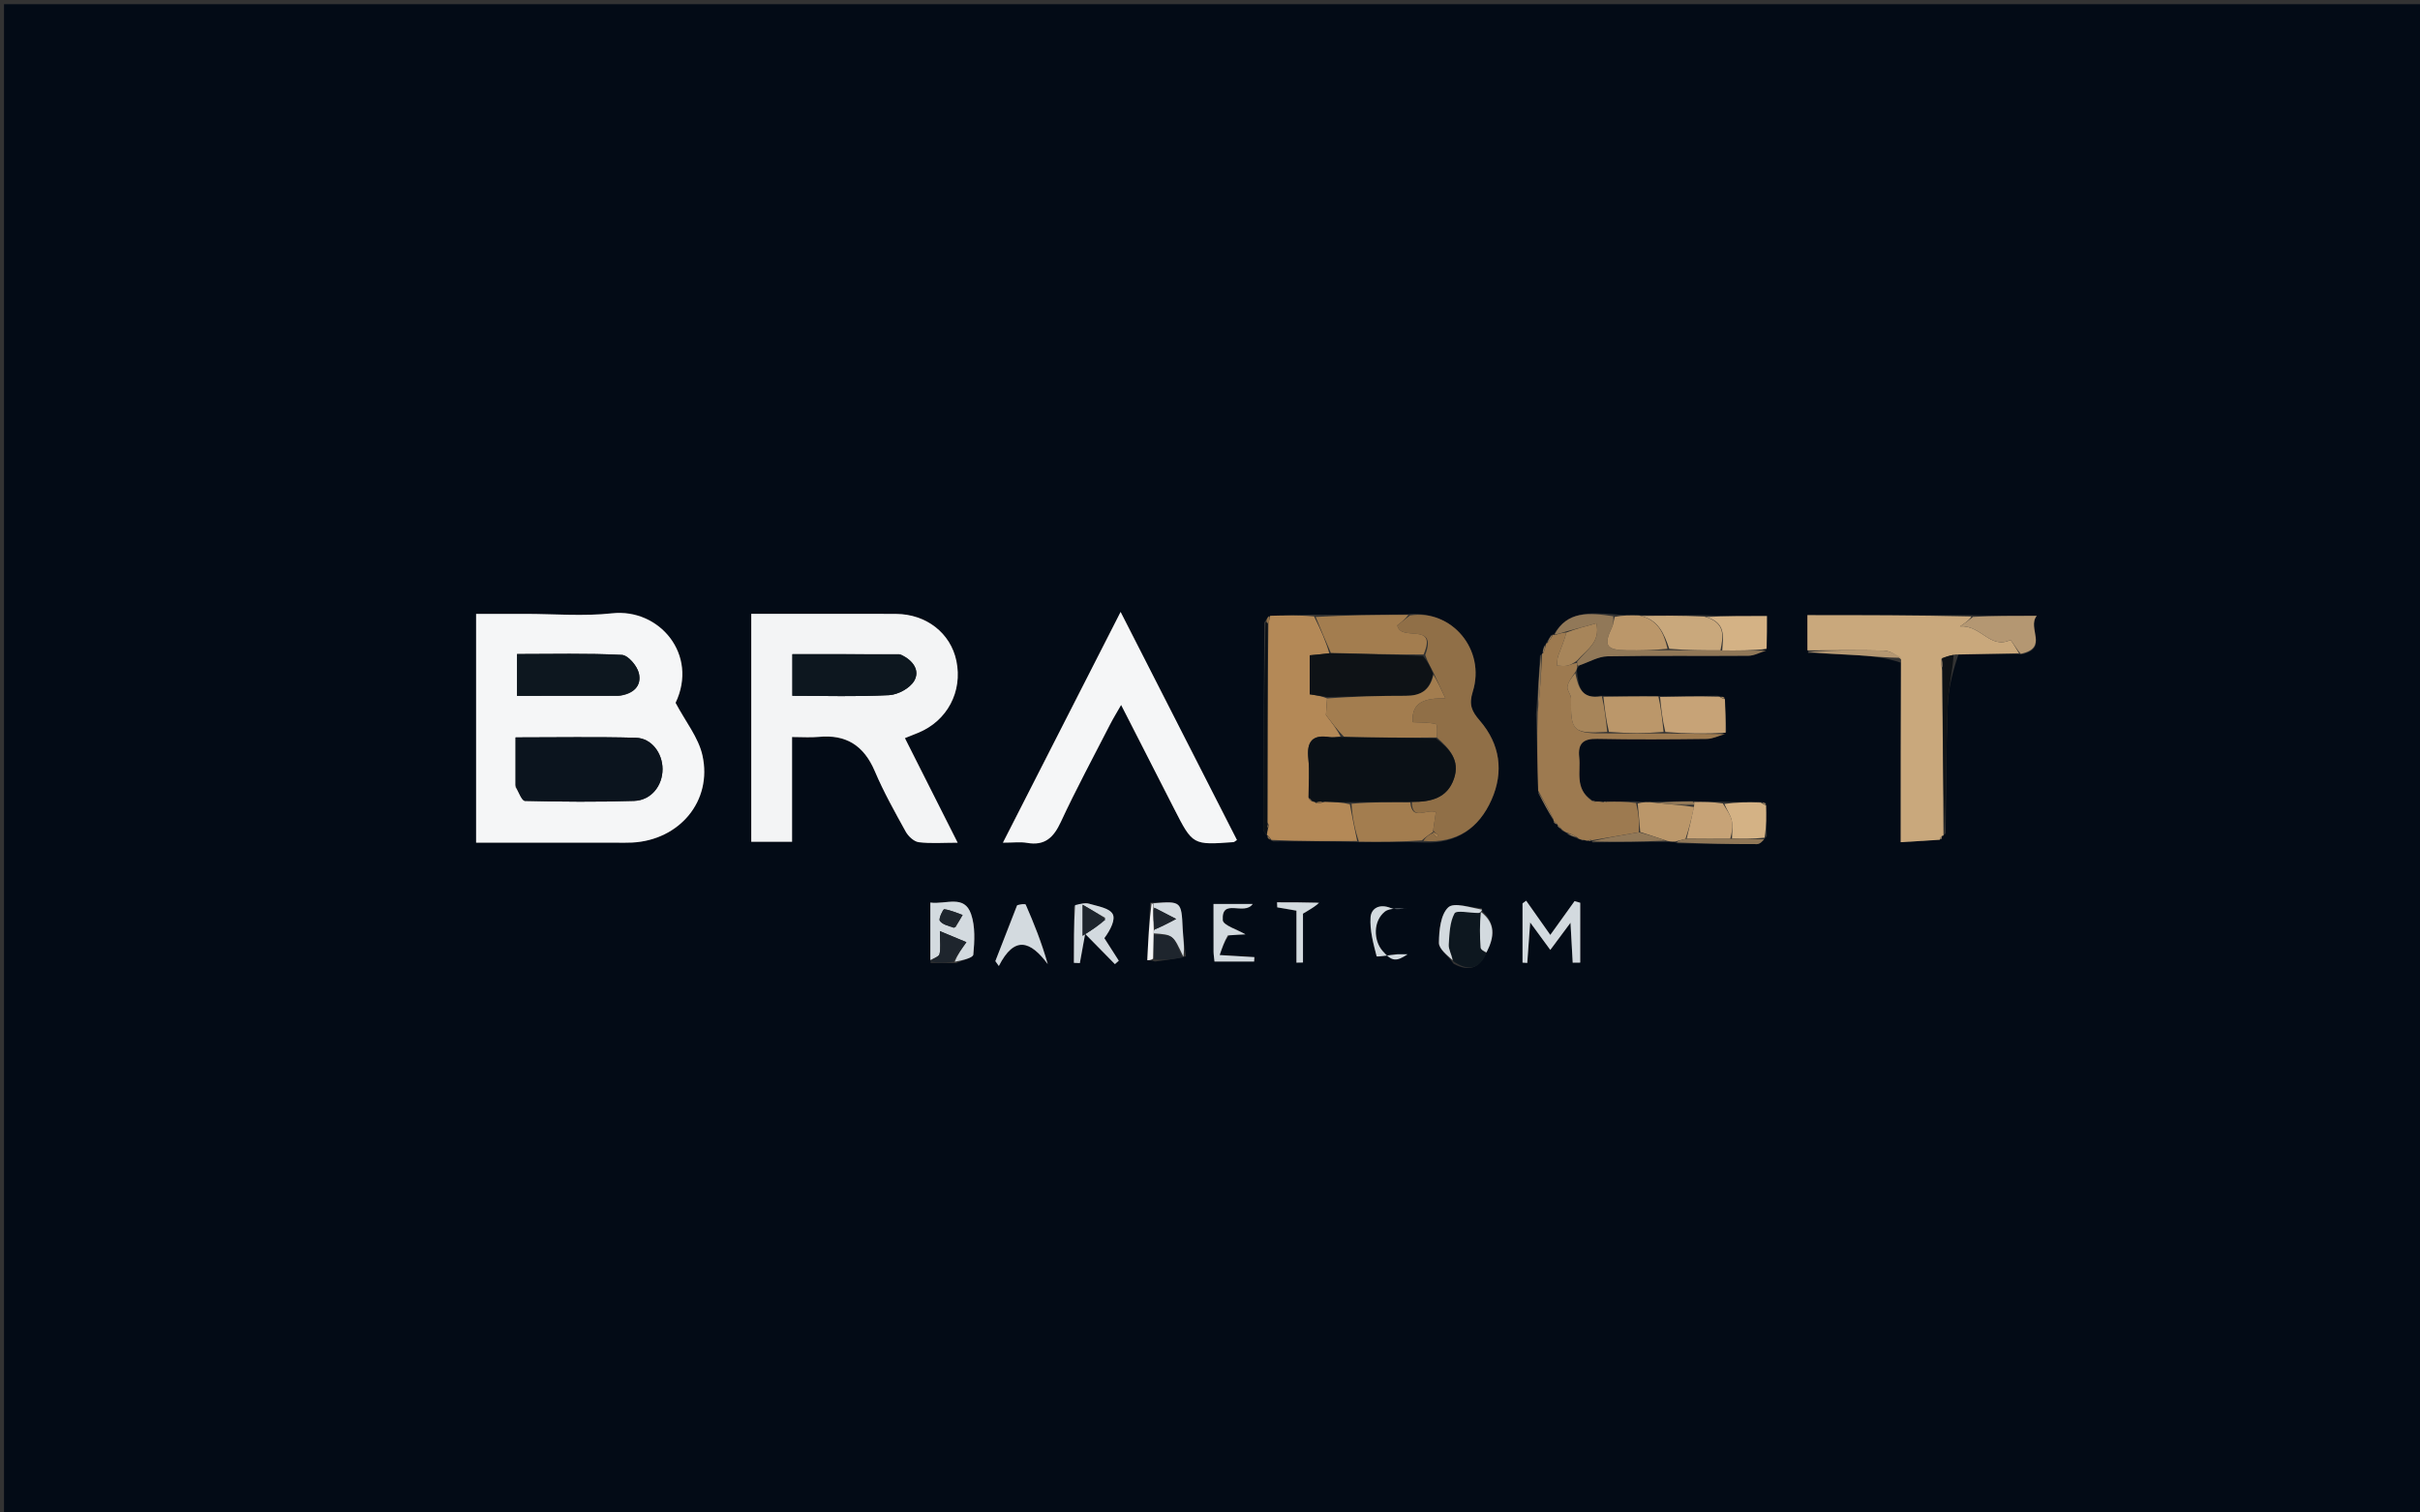 <svg version="1.1" id="Layer_1" xmlns="http://www.w3.org/2000/svg" xmlns:xlink="http://www.w3.org/1999/xlink" x="0px" y="0px"
	 width="100%" viewBox="0 0 640 400" enable-background="new 0 0 640 400" xml:space="preserve">
<rect x="0" y="0" width="640" height="400" fill="#333333" stroke="none"/>
<path fill="#030B16" opacity="1" stroke="none" 
	d="
M503,401 
	C335.373,401 168.247,401 1.06,401 
	C1.06,267.739 1.06,134.478 1.06,1.108 
	C214.21,1.108 427.42,1.108 640.815,1.108 
	C640.815,134.333 640.815,267.667 640.815,401 
	C595.144,401 549.322,401 503,401 
M411.917,218.092 
	C411.917,218.092 411.818,218.096 411.981,218.65 
	C412.292,218.865 412.603,219.081 413.141,219.714 
	C413.57,219.877 413.999,220.039 414.758,220.757 
	C415.503,221.051 416.248,221.345 417.503,221.945 
	C417.701,221.959 417.899,221.973 418.299,222.279 
	C418.636,222.231 418.973,222.184 419.615,222.354 
	C419.615,222.354 419.987,222.319 420.386,222.455 
	C420.386,222.455 420.796,222.36 420.871,222.293 
	C420.871,222.293 420.773,222.269 421.168,222.788 
	C427.726,222.692 434.284,222.596 441.592,222.659 
	C442.099,222.618 442.605,222.577 443.735,223.03 
	C450.702,223.12 457.668,223.252 464.635,223.242 
	C465.411,223.241 466.187,222.433 467.246,221.132 
	C467.185,218.403 467.124,215.674 466.994,212.366 
	C466.655,212.275 466.317,212.184 465.076,212.009 
	C462.057,212.099 459.038,212.189 455.165,212.021 
	C452.791,212.05 450.417,212.079 447.16,211.836 
	C444.108,211.928 441.055,212.02 437.178,212.003 
	C435.797,212.057 434.415,212.11 432.171,211.913 
	C429.781,211.96 427.392,212.007 424.5,211.936 
	C424.333,211.979 424.166,212.023 423.342,211.918 
	C422.896,211.945 422.45,211.972 421.553,211.813 
	C421.553,211.813 421.067,211.812 420.588,211.262 
	C416.435,208.458 418.066,204.128 417.647,200.312 
	C417.244,196.633 418.677,195.323 422.409,195.401 
	C432.05,195.603 441.698,195.537 451.341,195.42 
	C452.964,195.4 454.577,194.592 456.532,193.426 
	C456.415,190.577 456.298,187.728 456.022,184.35 
	C455.687,184.28 455.352,184.21 454.092,183.99 
	C449.07,184.103 444.048,184.215 438.124,184.06 
	C433.431,184.132 428.739,184.205 423.212,184.008 
	C418.226,185.03 417.413,181.712 417.026,177.396 
	C417.054,176.988 417.081,176.58 417.842,175.901 
	C420.26,175.089 422.666,173.621 425.098,173.576 
	C437.514,173.346 449.937,173.534 462.357,173.43 
	C463.934,173.417 465.503,172.546 467.291,171.148 
	C467.291,168.423 467.291,165.698 467.291,162.91 
	C461.412,162.91 456.187,162.91 450.056,162.674 
	C444.688,162.75 439.32,162.827 433.117,162.667 
	C431.096,162.696 429.075,162.724 426.336,162.404 
	C420.402,162.037 414.415,161.516 410.817,168.002 
	C410.817,168.002 410.771,167.753 410.207,167.98 
	C409.803,168.654 409.398,169.328 408.805,170.2 
	C408.805,170.2 408.836,170.47 408.316,170.938 
	C408.133,171.598 407.95,172.257 407.856,172.94 
	C407.856,172.94 407.834,172.851 407.268,173.377 
	C406.982,178.25 406.697,183.122 406.235,188.915 
	C406.418,195.628 406.6,202.342 406.818,209.833 
	C408.159,212.286 409.5,214.74 410.899,217.131 
	C410.899,217.131 410.821,217.094 410.962,217.637 
	C411.273,217.82 411.584,218.004 411.917,218.092 
M392.007,241 
	C392.007,241 392.066,240.978 391.861,240.188 
	C388.802,240.013 384.503,238.539 382.99,239.983 
	C380.969,241.912 380.577,246.101 380.544,249.33 
	C380.527,250.99 382.808,252.673 384.462,254.911 
	C388.249,256.906 391.234,256.384 393.217,251.579 
	C395.254,247.761 395.56,244.137 392.007,241 
M305.418,254.296 
	C307.96,253.97 310.502,253.644 313.634,252.926 
	C313.339,250.487 312.889,248.055 312.779,245.608 
	C312.454,238.358 312.399,238.263 304.16,238.727 
	C303.911,243.798 303.662,248.87 303.413,253.942 
	C303.91,253.946 304.406,253.95 305.418,254.296 
M513.769,220.957 
	C513.769,220.957 513.979,220.994 514.548,220.386 
	C514.698,209.15 514.678,197.908 515.084,186.682 
	C515.246,182.213 516.35,177.778 517.934,173.111 
	C523.279,172.999 528.625,172.887 534.815,173.033 
	C541.92,171.365 536.007,166.13 538.644,162.863 
	C532.387,162.863 527.192,162.863 521.074,162.687 
	C506.748,162.687 492.423,162.687 477.992,162.687 
	C477.992,166.154 477.992,169.077 478.197,172.728 
	C482.575,172.908 486.958,173.008 491.33,173.293 
	C495.176,173.543 499.008,174 502.665,175.242 
	C502.665,190.847 502.665,206.451 502.665,222.732 
	C506.519,222.496 509.764,222.297 513.507,221.941 
	C513.524,221.617 513.54,221.292 513.769,220.957 
M335.16,221.502 
	C335.4,221.749 335.64,221.996 336.687,222.531 
	C344.101,222.493 351.514,222.455 359.828,222.739 
	C365.208,222.679 370.589,222.619 376.786,222.822 
	C385.279,223.129 391.142,218.972 394.448,211.521 
	C397.747,204.084 396.715,196.789 391.351,190.581 
	C389.227,188.122 388.4,186.412 389.493,182.905 
	C392.964,171.768 383.893,161.092 372.018,162.474 
	C363.982,162.587 355.946,162.7 347.074,162.544 
	C343.354,162.647 339.635,162.749 335.387,163.027 
	C335.205,163.349 335.023,163.672 334.354,164.663 
	C334.259,182.865 334.157,201.067 334.107,219.269 
	C334.105,219.849 334.642,220.431 335.083,220.939 
	C335.083,220.939 335.252,220.96 335.16,221.502 
M246.118,254.672 
	C248.125,254.669 250.132,254.666 252.884,254.733 
	C254.467,253.982 257.322,253.352 257.407,252.459 
	C257.742,248.927 257.942,245.065 256.831,241.786 
	C255.036,236.483 250.222,239.241 246.04,238.695 
	C246.04,244.023 246.04,248.969 246.118,254.672 
M125.912,201.5 
	C125.912,208.571 125.912,215.643 125.912,222.864 
	C138.883,222.864 151.025,222.865 163.167,222.863 
	C164.499,222.863 165.833,222.896 167.162,222.829 
	C179.672,222.201 188.454,211.84 185.772,199.774 
	C184.72,195.044 181.29,190.842 178.666,185.875 
	C184.755,173.125 174.39,160.816 161.842,162.2 
	C154.276,163.035 146.542,162.349 138.884,162.347 
	C134.633,162.346 130.382,162.347 125.912,162.347 
	C125.912,175.544 125.912,188.022 125.912,201.5 
M221.5,162.34 
	C213.897,162.34 206.293,162.34 198.679,162.34 
	C198.679,182.85 198.679,202.719 198.679,222.62 
	C202.34,222.62 205.607,222.62 209.475,222.62 
	C209.475,213.331 209.475,204.28 209.475,194.917 
	C212.218,194.917 214.376,195.094 216.496,194.885 
	C223.777,194.169 228.477,197.197 231.353,203.957 
	C233.69,209.452 236.629,214.704 239.525,219.94 
	C240.206,221.171 241.704,222.572 242.973,222.733 
	C246.138,223.133 249.388,222.865 253.264,222.865 
	C248.379,213.18 243.914,204.327 239.315,195.209 
	C240.708,194.651 241.756,194.238 242.798,193.813 
	C250.498,190.673 254.628,182.906 252.927,174.769 
	C251.393,167.428 244.993,162.423 236.987,162.357 
	C232.158,162.316 227.329,162.344 221.5,162.34 
M302.129,197.513 
	C304.93,202.981 307.734,208.447 310.53,213.917 
	C315.429,223.504 315.427,223.505 326.257,222.709 
	C326.385,222.699 326.502,222.558 327.125,222.152 
	C317.017,202.334 306.879,182.459 296.358,161.832 
	C285.872,182.394 275.744,202.253 265.236,222.859 
	C268.04,222.859 269.864,222.605 271.591,222.908 
	C276.315,223.734 278.628,221.514 280.546,217.388 
	C284.601,208.662 289.175,200.177 293.564,191.607 
	C294.398,189.98 295.364,188.421 296.494,186.435 
	C298.496,190.331 300.165,193.579 302.129,197.513 
M417.911,243.824 
	C417.911,242.134 417.911,240.444 417.911,238.754 
	C417.412,238.609 416.914,238.464 416.415,238.319 
	C414.319,241.239 412.223,244.159 409.999,247.257 
	C407.705,244.005 405.659,241.105 403.614,238.206 
	C403.294,238.443 402.973,238.681 402.653,238.919 
	C402.653,244.139 402.653,249.359 402.653,254.58 
	C403.071,254.605 403.489,254.63 403.907,254.656 
	C404.14,251.408 404.373,248.161 404.675,243.954 
	C406.765,246.805 408.255,248.838 409.999,251.218 
	C411.823,248.764 413.312,246.762 415.337,244.037 
	C415.571,248.269 415.746,251.432 415.921,254.594 
	C416.584,254.588 417.247,254.581 417.91,254.574 
	C417.91,251.288 417.91,248.003 417.911,243.824 
M268.841,239.697 
	C266.971,244.526 265.102,249.356 263.233,254.185 
	C263.54,254.617 263.848,255.049 264.156,255.48 
	C268.289,247.367 272.498,248.803 277.089,254.967 
	C275.434,249.153 273.427,244.177 271.277,239.263 
	C271.143,238.956 269.89,239.137 268.841,239.697 
M284.003,239.743 
	C284.003,244.707 284.003,249.671 284.003,254.635 
	C284.529,254.658 285.055,254.681 285.581,254.705 
	C285.962,252.6 286.342,250.495 286.979,246.969 
	C290.111,250.157 292.48,252.568 294.85,254.979 
	C295.193,254.678 295.536,254.376 295.879,254.075 
	C294.606,252.087 293.333,250.1 292.06,248.113 
	C293.678,245.939 295.098,243.134 294.237,241.681 
	C293.308,240.115 290.285,239.677 288.094,239.02 
	C287.032,238.701 285.783,239.006 284.003,239.743 
M325.144,247.292 
	C326.752,247.221 328.359,247.15 329.382,247.104 
	C327.287,245.86 323.463,244.718 323.379,243.345 
	C323.009,237.359 329.051,242.271 331.298,239.065 
	C327.736,239.065 324.474,239.065 320.928,239.065 
	C320.928,243.336 320.916,247.472 320.939,251.608 
	C320.943,252.41 321.083,253.211 321.188,254.293 
	C324.783,254.293 328.226,254.293 331.669,254.293 
	C331.692,253.904 331.715,253.516 331.737,253.127 
	C328.94,252.96 326.142,252.793 322.555,252.579 
	C323.219,250.631 323.756,249.056 325.144,247.292 
M369.998,252.374 
	C371.134,252.374 372.27,252.374 372.268,252.374 
	C369.27,254.363 368.095,254.339 365.612,251.462 
	C363.197,248.665 363.133,243.576 366.229,241.102 
	C367.689,239.936 370.486,240.444 372.408,240.224 
	C371.129,240.224 369.225,240.71 367.75,240.121 
	C364.768,238.932 362.616,240.25 362.458,242.64 
	C362.233,246.034 363.203,249.543 364.065,252.899 
	C364.128,253.146 367.449,252.555 369.998,252.374 
M348.472,238.632 
	C344.894,238.632 341.315,238.632 337.736,238.632 
	C337.753,239.076 337.77,239.52 337.786,239.964 
	C339.19,240.205 340.594,240.446 342.862,240.836 
	C342.862,245.47 342.862,250.025 342.862,254.581 
	C343.438,254.571 344.014,254.561 344.59,254.551 
	C344.59,249.942 344.59,245.334 344.59,241.627 
	C346.799,240.315 348.012,239.595 348.472,238.632 
z"/>
<path fill="#F5F6F7" opacity="1" stroke="none" 
	d="
M125.912,201 
	C125.912,188.022 125.912,175.544 125.912,162.347 
	C130.382,162.347 134.633,162.346 138.884,162.347 
	C146.542,162.349 154.276,163.035 161.842,162.2 
	C174.39,160.816 184.755,173.125 178.666,185.875 
	C181.29,190.842 184.72,195.044 185.772,199.774 
	C188.454,211.84 179.672,222.201 167.162,222.829 
	C165.833,222.896 164.499,222.863 163.167,222.863 
	C151.025,222.865 138.883,222.864 125.912,222.864 
	C125.912,215.643 125.912,208.571 125.912,201 
M136.35,208.152 
	C137.179,209.426 137.981,211.787 138.84,211.808 
	C148.459,212.047 158.093,212.132 167.708,211.809 
	C172.213,211.658 175.222,207.794 175.218,203.402 
	C175.214,199.184 172.32,195.229 168.188,195.115 
	C157.782,194.826 147.363,195.019 136.351,195.019 
	C136.351,199.345 136.351,203.283 136.35,208.152 
M163.924,184.002 
	C167.428,183.528 169.767,181.479 168.956,178.035 
	C168.501,176.102 166.101,173.281 164.459,173.198 
	C155.255,172.729 146.015,172.972 136.737,172.972 
	C136.737,176.982 136.737,180.36 136.737,184.024 
	C145.763,184.024 154.392,184.024 163.924,184.002 
z"/>
<path fill="#F3F4F5" opacity="1" stroke="none" 
	d="
M222,162.34 
	C227.329,162.344 232.158,162.316 236.987,162.357 
	C244.993,162.423 251.393,167.428 252.927,174.769 
	C254.628,182.906 250.498,190.673 242.798,193.813 
	C241.756,194.238 240.708,194.651 239.315,195.209 
	C243.914,204.327 248.379,213.18 253.264,222.865 
	C249.388,222.865 246.138,223.133 242.973,222.733 
	C241.704,222.572 240.206,221.171 239.525,219.94 
	C236.629,214.704 233.69,209.452 231.353,203.957 
	C228.477,197.197 223.777,194.169 216.496,194.885 
	C214.376,195.094 212.218,194.917 209.475,194.917 
	C209.475,204.28 209.475,213.331 209.475,222.62 
	C205.607,222.62 202.34,222.62 198.679,222.62 
	C198.679,202.719 198.679,182.85 198.679,162.34 
	C206.293,162.34 213.897,162.34 222,162.34 
M237.825,172.999 
	C228.419,172.999 219.012,172.999 209.551,172.999 
	C209.551,176.934 209.551,180.189 209.551,184.018 
	C218.26,184.018 226.715,184.287 235.133,183.844 
	C237.469,183.722 240.603,182.029 241.751,180.094 
	C243.329,177.437 241.662,174.669 237.825,172.999 
z"/>
<path fill="#F5F6F7" opacity="1" stroke="none" 
	d="
M301.982,197.17 
	C300.165,193.579 298.496,190.331 296.494,186.435 
	C295.364,188.421 294.398,189.98 293.564,191.607 
	C289.175,200.177 284.601,208.662 280.546,217.388 
	C278.628,221.514 276.315,223.734 271.591,222.908 
	C269.864,222.605 268.04,222.859 265.236,222.859 
	C275.744,202.253 285.872,182.394 296.358,161.832 
	C306.879,182.459 317.017,202.334 327.125,222.152 
	C326.502,222.558 326.385,222.699 326.257,222.709 
	C315.427,223.505 315.429,223.504 310.53,213.917 
	C307.734,208.447 304.93,202.981 301.982,197.17 
z"/>
<path fill="#C9A87C" opacity="1" stroke="none" 
	d="
M513.009,222.098 
	C509.764,222.297 506.519,222.496 502.665,222.732 
	C502.665,206.451 502.665,190.847 502.751,174.374 
	C501.27,172.999 499.711,172.092 498.133,172.055 
	C491.422,171.896 484.706,171.996 477.992,172.001 
	C477.992,169.077 477.992,166.154 477.992,162.687 
	C492.423,162.687 506.748,162.687 521.343,163.044 
	C520.892,163.903 520.171,164.404 518.37,165.658 
	C524.017,165.317 526.273,171.775 531.662,169.269 
	C531.848,169.182 533.175,171.551 533.97,172.775 
	C528.625,172.887 523.279,172.999 517.117,173.1 
	C515.401,173.413 514.504,173.737 513.427,174.258 
	C513.346,175.279 513.443,176.103 513.618,177.393 
	C513.79,192.238 513.884,206.616 513.979,220.994 
	C513.979,220.994 513.769,220.957 513.51,221.116 
	C513.081,221.523 513.001,221.798 513.009,222.098 
M502.486,169.569 
	C502.486,169.569 502.438,169.481 502.486,169.569 
z"/>
<path fill="#B48957" opacity="1" stroke="none" 
	d="
M358.928,222.417 
	C351.514,222.455 344.101,222.493 336.263,222.137 
	C335.735,221.414 335.539,221.153 335.252,220.96 
	C335.252,220.96 335.083,220.939 335.09,220.648 
	C335.153,219.912 335.209,219.465 335.389,218.912 
	C335.671,218.466 335.587,218.191 335.214,217.515 
	C335.194,199.7 335.223,182.35 335.443,164.779 
	C335.728,163.989 335.822,163.42 335.916,162.851 
	C339.635,162.749 343.354,162.647 347.52,163.016 
	C349.301,166.548 350.637,169.609 351.548,172.771 
	C349.552,173.015 347.981,173.159 346.37,173.306 
	C346.37,177.023 346.37,180.246 346.37,183.615 
	C348.082,183.882 349.52,184.106 350.965,184.707 
	C350.838,186.823 350.704,188.564 350.662,189.116 
	C352.469,191.462 353.715,193.08 354.519,194.794 
	C353.261,194.917 352.424,195.076 351.633,194.947 
	C347.059,194.201 345.531,196.13 346.007,200.62 
	C346.366,204.01 346.061,207.471 346.095,211.155 
	C346.399,211.615 346.66,211.82 347.185,212.022 
	C347.621,212.054 347.793,212.091 348.011,212.409 
	C348.717,212.505 349.376,212.32 350.467,212.077 
	C352.924,212.109 354.949,212.199 356.977,212.696 
	C357.628,216.207 358.278,219.312 358.928,222.417 
z"/>
<path fill="#906F47" opacity="1" stroke="none" 
	d="
M372.902,162.754 
	C383.893,161.092 392.964,171.768 389.493,182.905 
	C388.4,186.412 389.227,188.122 391.351,190.581 
	C396.715,196.789 397.747,204.084 394.448,211.521 
	C391.142,218.972 385.279,223.129 376.445,222.396 
	C377.062,221.321 378.02,220.672 379.021,220.294 
	C379.366,220.871 379.668,221.176 379.969,221.481 
	C380.142,221.281 380.314,221.081 380.487,220.882 
	C379.999,220.581 379.511,220.279 379.032,219.599 
	C379.275,217.705 379.51,216.189 379.729,214.772 
	C377.194,213.806 373.427,217.308 373.381,212.075 
	C378.55,212.111 382.742,211.011 384.498,205.997 
	C386.225,201.064 383.284,197.961 379.986,195.027 
	C380.101,193.637 380.145,191.574 379.738,191.481 
	C377.758,191.029 375.658,191.104 373.604,190.993 
	C373.199,185.538 377.003,184.612 382.255,184.68 
	C381.029,182.064 380.092,180.067 379.044,177.762 
	C378.211,176.173 377.491,174.892 376.922,173.222 
	C380.268,164.275 370.345,169.948 369.536,165.371 
	C370.483,164.635 371.693,163.694 372.902,162.754 
z"/>
<path fill="#9D7A50" opacity="1" stroke="none" 
	d="
M422.003,211.998 
	C422.45,211.972 422.896,211.945 423.768,212.138 
	C424.463,212.257 424.733,212.155 425.003,212.054 
	C427.392,212.007 429.781,211.96 432.676,212.369 
	C433.382,215.232 433.583,217.64 433.404,220.107 
	C428.94,220.867 424.856,221.568 420.773,222.269 
	C420.773,222.269 420.871,222.293 420.814,222.118 
	C420.501,222.068 420.244,222.194 419.987,222.319 
	C419.987,222.319 419.615,222.354 419.159,222.196 
	C418.501,222.021 418.299,222.004 418.097,221.987 
	C417.899,221.973 417.701,221.959 417.145,221.48 
	C416,220.744 415.214,220.473 414.428,220.202 
	C413.999,220.039 413.57,219.877 412.939,219.23 
	C412.43,218.53 412.124,218.313 411.818,218.096 
	C411.818,218.096 411.917,218.092 411.816,217.882 
	C411.417,217.479 411.119,217.287 410.821,217.094 
	C410.821,217.094 410.899,217.131 410.885,216.792 
	C409.507,213.988 408.145,211.521 406.782,209.055 
	C406.6,202.342 406.418,195.628 406.668,188.305 
	C407.346,182.747 407.59,177.799 407.834,172.851 
	C407.834,172.851 407.856,172.94 408.12,172.738 
	C408.535,171.847 408.686,171.159 408.836,170.47 
	C408.836,170.47 408.805,170.2 409.229,170.042 
	C410.026,169.174 410.399,168.464 410.771,167.753 
	C410.771,167.753 410.817,168.002 411.137,167.949 
	C412.307,167.616 413.158,167.337 414.257,167.27 
	C413.689,169.464 412.809,171.421 412.088,173.434 
	C411.801,174.236 411.866,175.163 411.771,176.033 
	C412.631,176.058 413.52,176.231 414.343,176.069 
	C415.262,175.888 416.122,175.402 417.028,175.33 
	C417.068,175.798 417.088,175.985 417.109,176.172 
	C417.081,176.58 417.054,176.988 416.625,177.711 
	C415.625,179.218 414.706,180.366 414.529,181.619 
	C414.39,182.596 415.511,183.71 415.491,184.753 
	C415.328,193.407 415.985,194.081 425.519,193.955 
	C430.659,193.959 435.336,193.959 440.479,193.973 
	C446.029,194.042 451.112,194.095 456.195,194.149 
	C454.577,194.592 452.964,195.4 451.341,195.42 
	C441.698,195.537 432.05,195.603 422.409,195.401 
	C418.677,195.323 417.244,196.633 417.647,200.312 
	C418.066,204.128 416.435,208.458 420.88,211.716 
	C421.449,212.113 421.726,212.056 422.003,211.998 
z"/>
<path fill="#A37D4F" opacity="1" stroke="none" 
	d="
M372.46,162.614 
	C371.693,163.694 370.483,164.635 369.536,165.371 
	C370.345,169.948 380.268,164.275 376.486,173.09 
	C367.922,173.121 359.948,172.896 351.973,172.67 
	C350.637,169.609 349.301,166.548 347.938,163.15 
	C355.946,162.7 363.982,162.587 372.46,162.614 
z"/>
<path fill="#A37D4F" opacity="1" stroke="none" 
	d="
M378.978,220.023 
	C378.02,220.672 377.062,221.321 376.036,222.264 
	C370.589,222.619 365.208,222.679 359.378,222.578 
	C358.278,219.312 357.628,216.207 357.431,212.567 
	C362.913,212.081 367.944,212.13 372.974,212.18 
	C373.427,217.308 377.194,213.806 379.729,214.772 
	C379.51,216.189 379.275,217.705 379.02,219.61 
	C379,220 378.978,220.023 378.978,220.023 
z"/>
<path fill="#917858" opacity="1" stroke="none" 
	d="
M417.476,176.037 
	C417.088,175.985 417.068,175.798 417.093,174.984 
	C419.601,171.788 423.329,169.9 422.176,164.848 
	C419.28,165.631 416.644,166.344 414.008,167.057 
	C413.158,167.337 412.307,167.616 411.103,167.826 
	C414.415,161.516 420.402,162.037 426.65,162.976 
	C426.754,164.332 426.66,165.17 426.318,165.891 
	C424.035,170.703 424.755,171.898 430.187,171.978 
	C433.797,172.031 437.409,171.966 441.483,171.967 
	C446.299,171.984 450.651,171.986 455.464,172.014 
	C459.642,172.051 463.359,172.061 467.076,172.072 
	C465.503,172.546 463.934,173.417 462.357,173.43 
	C449.937,173.534 437.514,173.346 425.098,173.576 
	C422.666,173.621 420.26,175.089 417.476,176.037 
z"/>
<path fill="#C7A377" opacity="1" stroke="none" 
	d="
M456.364,193.787 
	C451.112,194.095 446.029,194.042 440.418,193.58 
	C439.602,190.224 439.314,187.276 439.026,184.328 
	C444.048,184.215 449.07,184.103 454.691,184.266 
	C455.541,184.776 455.838,184.889 456.181,184.88 
	C456.298,187.728 456.415,190.577 456.364,193.787 
z"/>
<path fill="#D3DADF" opacity="1" stroke="none" 
	d="
M417.911,244.271 
	C417.91,248.003 417.91,251.288 417.91,254.574 
	C417.247,254.581 416.584,254.588 415.921,254.594 
	C415.746,251.432 415.571,248.269 415.337,244.037 
	C413.312,246.762 411.823,248.764 409.999,251.218 
	C408.255,248.838 406.765,246.805 404.675,243.954 
	C404.373,248.161 404.14,251.408 403.907,254.656 
	C403.489,254.63 403.071,254.605 402.653,254.58 
	C402.653,249.359 402.653,244.139 402.653,238.919 
	C402.973,238.681 403.294,238.443 403.614,238.206 
	C405.659,241.105 407.705,244.005 409.999,247.257 
	C412.223,244.159 414.319,241.239 416.415,238.319 
	C416.914,238.464 417.412,238.609 417.911,238.754 
	C417.911,240.444 417.911,242.134 417.911,244.271 
z"/>
<path fill="#C9A87C" opacity="1" stroke="none" 
	d="
M455.003,171.988 
	C450.651,171.986 446.299,171.984 441.466,171.589 
	C440.003,167.277 438.406,163.878 433.952,162.904 
	C439.32,162.827 444.688,162.75 450.753,163.064 
	C456.515,164.683 455.7,168.36 455.003,171.988 
z"/>
<path fill="#BB976A" opacity="1" stroke="none" 
	d="
M438.575,184.194 
	C439.314,187.276 439.602,190.224 439.952,193.565 
	C435.336,193.959 430.659,193.959 425.511,193.564 
	C424.709,190.205 424.378,187.241 424.047,184.277 
	C428.739,184.205 433.431,184.132 438.575,184.194 
z"/>
<path fill="#0D171F" opacity="1" stroke="none" 
	d="
M393.046,252.177 
	C391.234,256.384 388.249,256.906 384.365,254.228 
	C383.864,252.301 383.056,251.03 383.137,249.818 
	C383.325,247 383.387,243.908 384.664,241.559 
	C385.158,240.65 388.797,241.472 391.003,241.448 
	C391.359,241.444 391.711,241.142 392.066,240.978 
	C392.066,240.978 392.007,241 391.618,241.197 
	C391.32,244.462 391.336,247.536 391.568,250.593 
	C391.611,251.155 392.531,251.651 393.046,252.177 
z"/>
<path fill="#B49772" opacity="1" stroke="none" 
	d="
M534.393,172.904 
	C533.175,171.551 531.848,169.182 531.662,169.269 
	C526.273,171.775 524.017,165.317 518.37,165.658 
	C520.171,164.404 520.892,163.903 521.805,163.132 
	C527.192,162.863 532.387,162.863 538.644,162.863 
	C536.007,166.13 541.92,171.365 534.393,172.904 
z"/>
<path fill="#D3DADF" opacity="1" stroke="none" 
	d="
M268.999,239.394 
	C269.89,239.137 271.143,238.956 271.277,239.263 
	C273.427,244.177 275.434,249.153 277.089,254.967 
	C272.498,248.803 268.289,247.367 264.156,255.48 
	C263.848,255.049 263.54,254.617 263.233,254.185 
	C265.102,249.356 266.971,244.526 268.999,239.394 
z"/>
<path fill="#BB976A" opacity="1" stroke="none" 
	d="
M433.534,162.785 
	C438.406,163.878 440.003,167.277 441.003,171.575 
	C437.409,171.966 433.797,172.031 430.187,171.978 
	C424.755,171.898 424.035,170.703 426.318,165.891 
	C426.66,165.17 426.754,164.332 427.008,163.15 
	C429.075,162.724 431.096,162.696 433.534,162.785 
z"/>
<path fill="#BB976A" opacity="1" stroke="none" 
	d="
M433.784,220.048 
	C433.583,217.64 433.382,215.232 433.107,212.494 
	C434.415,212.11 435.797,212.057 437.901,212.313 
	C441.752,212.763 444.881,212.904 447.998,213.424 
	C447.343,216.473 446.699,219.141 445.746,221.858 
	C444.662,222.117 443.887,222.327 443.112,222.537 
	C442.605,222.577 442.099,222.618 440.925,222.393 
	C438.099,221.435 435.942,220.742 433.784,220.048 
z"/>
<path fill="#A7855A" opacity="1" stroke="none" 
	d="
M423.629,184.143 
	C424.378,187.241 424.709,190.205 425.048,193.56 
	C415.985,194.081 415.328,193.407 415.491,184.753 
	C415.511,183.71 414.39,182.596 414.529,181.619 
	C414.706,180.366 415.625,179.218 416.598,178.016 
	C417.413,181.712 418.226,185.03 423.629,184.143 
z"/>
<path fill="#D4B285" opacity="1" stroke="none" 
	d="
M455.464,172.014 
	C455.7,168.36 456.515,164.683 451.206,163.182 
	C456.187,162.91 461.412,162.91 467.291,162.91 
	C467.291,165.698 467.291,168.423 467.183,171.61 
	C463.359,172.061 459.642,172.051 455.464,172.014 
z"/>
<path fill="#D3DADF" opacity="1" stroke="none" 
	d="
M284.311,239.385 
	C285.783,239.006 287.032,238.701 288.094,239.02 
	C290.285,239.677 293.308,240.115 294.237,241.681 
	C295.098,243.134 293.678,245.939 292.06,248.113 
	C293.333,250.1 294.606,252.087 295.879,254.075 
	C295.536,254.376 295.193,254.678 294.85,254.979 
	C292.48,252.568 290.111,250.157 286.979,246.969 
	C286.342,250.495 285.962,252.6 285.581,254.705 
	C285.055,254.681 284.529,254.658 284.003,254.635 
	C284.003,249.671 284.003,244.707 284.311,239.385 
M292.323,242.759 
	C290.575,241.746 288.826,240.732 286.318,239.278 
	C286.318,242.558 286.318,244.121 286.318,247.485 
	C288.96,245.807 290.692,244.706 292.323,242.759 
z"/>
<path fill="#D3DADF" opacity="1" stroke="none" 
	d="
M246.04,253.915 
	C246.04,248.969 246.04,244.023 246.04,238.695 
	C250.222,239.241 255.036,236.483 256.831,241.786 
	C257.942,245.065 257.742,248.927 257.407,252.459 
	C257.322,253.352 254.467,253.982 252.496,254.352 
	C253.265,252.371 254.423,250.772 255.581,249.172 
	C253.529,248.318 251.477,247.464 248.572,246.255 
	C248.572,249.213 248.829,250.857 248.458,252.345 
	C248.288,253.027 246.884,253.401 246.04,253.915 
M252.674,245.272 
	C253.309,244.173 253.944,243.074 254.58,241.976 
	C252.965,241.416 251.374,240.686 249.714,240.458 
	C249.427,240.419 248.176,242.966 248.55,243.513 
	C249.225,244.504 250.79,244.887 252.674,245.272 
z"/>
<path fill="#D3DADF" opacity="1" stroke="none" 
	d="
M324.718,247.387 
	C323.756,249.056 323.219,250.631 322.555,252.579 
	C326.142,252.793 328.94,252.96 331.737,253.127 
	C331.715,253.516 331.692,253.904 331.669,254.293 
	C328.226,254.293 324.783,254.293 321.188,254.293 
	C321.083,253.211 320.943,252.41 320.939,251.608 
	C320.916,247.472 320.928,243.336 320.928,239.065 
	C324.474,239.065 327.736,239.065 331.298,239.065 
	C329.051,242.271 323.009,237.359 323.379,243.345 
	C323.463,244.718 327.287,245.86 329.382,247.104 
	C328.359,247.15 326.752,247.221 324.718,247.387 
z"/>
<path fill="#C7A377" opacity="1" stroke="none" 
	d="
M446.055,221.809 
	C446.699,219.141 447.343,216.473 448.024,213.191 
	C448.061,212.577 448.043,212.108 448.043,212.108 
	C450.417,212.079 452.791,212.05 455.614,212.483 
	C456.724,214.273 457.667,215.539 457.972,216.944 
	C458.306,218.489 458.053,220.16 457.593,221.835 
	C453.439,221.865 449.747,221.837 446.055,221.809 
z"/>
<path fill="#D4B285" opacity="1" stroke="none" 
	d="
M458.055,221.777 
	C458.053,220.16 458.306,218.489 457.972,216.944 
	C457.667,215.539 456.724,214.273 456.041,212.612 
	C459.038,212.189 462.057,212.099 465.646,212.261 
	C466.448,212.754 466.731,212.898 467.063,212.944 
	C467.124,215.674 467.185,218.403 466.66,221.537 
	C463.401,221.887 460.728,221.832 458.055,221.777 
z"/>
<path fill="#D3DADF" opacity="1" stroke="none" 
	d="
M369.627,252.364 
	C367.449,252.555 364.128,253.146 364.065,252.899 
	C363.203,249.543 362.233,246.034 362.458,242.64 
	C362.616,240.25 364.768,238.932 367.75,240.121 
	C369.225,240.71 371.129,240.224 372.408,240.224 
	C370.486,240.444 367.689,239.936 366.229,241.102 
	C363.133,243.576 363.197,248.665 365.612,251.462 
	C368.095,254.339 369.27,254.363 372.268,252.374 
	C372.27,252.374 371.134,252.374 369.627,252.364 
z"/>
<path fill="#D3DADF" opacity="1" stroke="none" 
	d="
M348.849,238.753 
	C348.012,239.595 346.799,240.315 344.59,241.627 
	C344.59,245.334 344.59,249.942 344.59,254.551 
	C344.014,254.561 343.438,254.571 342.862,254.581 
	C342.862,250.025 342.862,245.47 342.862,240.836 
	C340.594,240.446 339.19,240.205 337.786,239.964 
	C337.77,239.52 337.753,239.076 337.736,238.632 
	C341.315,238.632 344.894,238.632 348.849,238.753 
z"/>
<path fill="#D3DADF" opacity="1" stroke="none" 
	d="
M304.969,238.898 
	C312.399,238.263 312.454,238.358 312.779,245.608 
	C312.889,248.055 313.339,250.487 312.961,253.042 
	C310.256,247.203 310.256,247.203 305.102,246.84 
	C305.109,246.239 305.118,245.999 305.508,245.756 
	C307.609,244.847 309.329,243.941 311.05,243.035 
	C309.237,242.096 307.428,241.154 305.609,240.228 
	C305.477,240.161 305.282,240.221 305.083,239.89 
	C305.023,239.339 304.996,239.118 304.969,238.898 
z"/>
<path fill="#0A1016" opacity="1" stroke="none" 
	d="
M335.265,219.019 
	C335.209,219.465 335.153,219.912 335.013,220.685 
	C334.642,220.431 334.105,219.849 334.107,219.269 
	C334.157,201.067 334.259,182.865 334.688,164.585 
	C335.099,164.671 335.175,164.835 335.252,164.999 
	C335.223,182.35 335.194,199.7 335.151,217.775 
	C335.18,218.672 335.222,218.846 335.265,219.019 
z"/>
<path fill="#1E252D" opacity="1" stroke="none" 
	d="
M246.079,254.294 
	C246.884,253.401 248.288,253.027 248.458,252.345 
	C248.829,250.857 248.572,249.213 248.572,246.255 
	C251.477,247.464 253.529,248.318 255.581,249.172 
	C254.423,250.772 253.265,252.371 252.123,254.317 
	C250.132,254.666 248.125,254.669 246.079,254.294 
z"/>
<path fill="#0E1216" opacity="1" stroke="none" 
	d="
M513.606,174.061 
	C514.504,173.737 515.401,173.413 516.662,173.208 
	C516.35,177.778 515.246,182.213 515.084,186.682 
	C514.678,197.908 514.698,209.15 514.263,220.69 
	C513.884,206.616 513.79,192.238 513.722,177.044 
	C513.7,175.506 513.653,174.784 513.606,174.061 
z"/>
<path fill="#1E252D" opacity="1" stroke="none" 
	d="
M305.104,247.201 
	C310.256,247.203 310.256,247.203 312.666,253.238 
	C310.502,253.644 307.96,253.97 305.204,253.702 
	C305.028,251.139 305.066,249.17 305.104,247.201 
z"/>
<path fill="#D3DADF" opacity="1" stroke="none" 
	d="
M391.963,240.583 
	C391.711,241.142 391.359,241.444 391.003,241.448 
	C388.797,241.472 385.158,240.65 384.664,241.559 
	C383.387,243.908 383.325,247 383.137,249.818 
	C383.056,251.03 383.864,252.301 384.159,253.945 
	C382.808,252.673 380.527,250.99 380.544,249.33 
	C380.577,246.101 380.969,241.912 382.99,239.983 
	C384.503,238.539 388.802,240.013 391.963,240.583 
z"/>
<path fill="#B49772" opacity="1" stroke="none" 
	d="
M478.095,172.365 
	C484.706,171.996 491.422,171.896 498.133,172.055 
	C499.711,172.092 501.27,172.999 502.842,173.935 
	C499.008,174 495.176,173.543 491.33,173.293 
	C486.958,173.008 482.575,172.908 478.095,172.365 
z"/>
<path fill="#917858" opacity="1" stroke="none" 
	d="
M433.404,220.107 
	C435.942,220.742 438.099,221.435 440.55,222.314 
	C434.284,222.596 427.726,222.692 420.97,222.529 
	C424.856,221.568 428.94,220.867 433.404,220.107 
z"/>
<path fill="#917858" opacity="1" stroke="none" 
	d="
M457.593,221.835 
	C460.728,221.832 463.401,221.887 466.518,221.971 
	C466.187,222.433 465.411,223.241 464.635,223.242 
	C457.668,223.252 450.702,223.12 443.424,222.783 
	C443.887,222.327 444.662,222.117 445.746,221.858 
	C449.747,221.837 453.439,221.865 457.593,221.835 
z"/>
<path fill="#F3F4F5" opacity="1" stroke="none" 
	d="
M305.102,246.84 
	C305.066,249.17 305.028,251.139 304.947,253.531 
	C304.406,253.95 303.91,253.946 303.413,253.942 
	C303.662,248.87 303.911,243.798 304.565,238.812 
	C304.996,239.118 305.023,239.339 304.996,240.28 
	C305.003,242.586 305.066,244.172 305.128,245.758 
	C305.118,245.999 305.109,246.239 305.102,246.84 
z"/>
<path fill="#917858" opacity="1" stroke="none" 
	d="
M407.551,173.114 
	C407.59,177.799 407.346,182.747 406.756,187.845 
	C406.697,183.122 406.982,178.25 407.551,173.114 
z"/>
<path fill="#D3DADF" opacity="1" stroke="none" 
	d="
M393.132,251.878 
	C392.531,251.651 391.611,251.155 391.568,250.593 
	C391.336,247.536 391.32,244.462 391.629,241.168 
	C395.56,244.137 395.254,247.761 393.132,251.878 
z"/>
<path fill="#917858" opacity="1" stroke="none" 
	d="
M406.8,209.444 
	C408.145,211.521 409.507,213.988 410.855,216.824 
	C409.5,214.74 408.159,212.286 406.8,209.444 
z"/>
<path fill="#917858" opacity="1" stroke="none" 
	d="
M447.602,211.972 
	C448.043,212.108 448.061,212.577 448.035,212.811 
	C444.881,212.904 441.752,212.763 438.313,212.367 
	C441.055,212.02 444.108,211.928 447.602,211.972 
z"/>
<path fill="#917858" opacity="1" stroke="none" 
	d="
M410.489,167.866 
	C410.399,168.464 410.026,169.174 409.323,169.944 
	C409.398,169.328 409.803,168.654 410.489,167.866 
z"/>
<path fill="#917858" opacity="1" stroke="none" 
	d="
M414.593,220.48 
	C415.214,220.473 416,220.744 416.89,221.327 
	C416.248,221.345 415.503,221.051 414.593,220.48 
z"/>
<path fill="#917858" opacity="1" stroke="none" 
	d="
M408.576,170.704 
	C408.686,171.159 408.535,171.847 408.076,172.726 
	C407.95,172.257 408.133,171.598 408.576,170.704 
z"/>
<path fill="#906F47" opacity="1" stroke="none" 
	d="
M335.443,164.779 
	C335.175,164.835 335.099,164.671 334.931,164.25 
	C335.023,163.672 335.205,163.349 335.651,162.939 
	C335.822,163.42 335.728,163.989 335.443,164.779 
z"/>
<path fill="#917858" opacity="1" stroke="none" 
	d="
M418.198,222.133 
	C418.299,222.004 418.501,222.021 419.007,222.087 
	C418.973,222.184 418.636,222.231 418.198,222.133 
z"/>
<path fill="#B49772" opacity="1" stroke="none" 
	d="
M513.258,222.02 
	C513.001,221.798 513.081,221.523 513.404,221.121 
	C513.54,221.292 513.524,221.617 513.258,222.02 
z"/>
<path fill="#917858" opacity="1" stroke="none" 
	d="
M420.186,222.387 
	C420.244,222.194 420.501,222.068 420.777,222.151 
	C420.796,222.36 420.386,222.455 420.186,222.387 
z"/>
<path fill="#906F47" opacity="1" stroke="none" 
	d="
M335.206,221.231 
	C335.539,221.153 335.735,221.414 335.86,221.993 
	C335.64,221.996 335.4,221.749 335.206,221.231 
z"/>
<path fill="#917858" opacity="1" stroke="none" 
	d="
M411.899,218.373 
	C412.124,218.313 412.43,218.53 412.825,219.021 
	C412.603,219.081 412.292,218.865 411.899,218.373 
z"/>
<path fill="#917858" opacity="1" stroke="none" 
	d="
M410.891,217.365 
	C411.119,217.287 411.417,217.479 411.805,217.93 
	C411.584,218.004 411.273,217.82 410.891,217.365 
z"/>
<path fill="#917858" opacity="1" stroke="none" 
	d="
M467.029,212.655 
	C466.731,212.898 466.448,212.754 466.097,212.303 
	C466.317,212.184 466.655,212.275 467.029,212.655 
z"/>
<path fill="#A7855A" opacity="1" stroke="none" 
	d="
M456.102,184.615 
	C455.838,184.889 455.541,184.776 455.154,184.341 
	C455.352,184.21 455.687,184.28 456.102,184.615 
z"/>
<path fill="#917858" opacity="1" stroke="none" 
	d="
M424.751,211.995 
	C424.733,212.155 424.463,212.257 424.096,212.212 
	C424.166,212.023 424.333,211.979 424.751,211.995 
z"/>
<path fill="#917858" opacity="1" stroke="none" 
	d="
M421.778,211.906 
	C421.726,212.056 421.449,212.113 421.119,211.991 
	C421.067,211.812 421.553,211.813 421.778,211.906 
z"/>
<path fill="#0B141E" opacity="1" stroke="none" 
	d="
M136.351,207.686 
	C136.351,203.283 136.351,199.345 136.351,195.019 
	C147.363,195.019 157.782,194.826 168.188,195.115 
	C172.32,195.229 175.214,199.184 175.218,203.402 
	C175.222,207.794 172.213,211.658 167.708,211.809 
	C158.093,212.132 148.459,212.047 138.84,211.808 
	C137.981,211.787 137.179,209.426 136.351,207.686 
z"/>
<path fill="#0D171F" opacity="1" stroke="none" 
	d="
M163.472,184.013 
	C154.392,184.024 145.763,184.024 136.737,184.024 
	C136.737,180.36 136.737,176.982 136.737,172.972 
	C146.015,172.972 155.255,172.729 164.459,173.198 
	C166.101,173.281 168.501,176.102 168.956,178.035 
	C169.767,181.479 167.428,183.528 163.472,184.013 
z"/>
<path fill="#0D171F" opacity="1" stroke="none" 
	d="
M238.245,173.118 
	C241.662,174.669 243.329,177.437 241.751,180.094 
	C240.603,182.029 237.469,183.722 235.133,183.844 
	C226.715,184.287 218.26,184.018 209.551,184.018 
	C209.551,180.189 209.551,176.934 209.551,172.999 
	C219.012,172.999 228.419,172.999 238.245,173.118 
z"/>
<path fill="#B49772" opacity="1" stroke="none" 
	d="
M513.427,174.258 
	C513.653,174.784 513.7,175.506 513.643,176.578 
	C513.443,176.103 513.346,175.279 513.427,174.258 
z"/>
<path fill="#B49772" opacity="1" stroke="none" 
	d="
M502.462,169.525 
	C502.438,169.481 502.486,169.569 502.462,169.525 
z"/>
<path fill="#0A1016" opacity="1" stroke="none" 
	d="
M373.381,212.075 
	C367.944,212.13 362.913,212.081 357.429,212.16 
	C354.949,212.199 352.924,212.109 350.128,211.966 
	C348.893,211.984 348.429,212.056 347.965,212.128 
	C347.793,212.091 347.621,212.054 347.093,211.798 
	C346.543,211.318 346.314,211.092 346.052,210.9 
	C346.061,207.471 346.366,204.01 346.007,200.62 
	C345.531,196.13 347.059,194.201 351.633,194.947 
	C352.424,195.076 353.261,194.917 354.977,194.917 
	C363.821,195.05 371.764,195.155 379.707,195.261 
	C383.284,197.961 386.225,201.064 384.498,205.997 
	C382.742,211.011 378.55,212.111 373.381,212.075 
z"/>
<path fill="#0E1216" opacity="1" stroke="none" 
	d="
M351.548,172.771 
	C359.948,172.896 367.922,173.121 376.334,173.479 
	C377.491,174.892 378.211,176.173 378.989,178.131 
	C378.15,182.678 375.588,184.028 371.776,184.017 
	C364.837,183.997 357.898,184.213 350.958,184.33 
	C349.52,184.106 348.082,183.882 346.37,183.615 
	C346.37,180.246 346.37,177.023 346.37,173.306 
	C347.981,173.159 349.552,173.015 351.548,172.771 
z"/>
<path fill="#A37D4F" opacity="1" stroke="none" 
	d="
M350.965,184.707 
	C357.898,184.213 364.837,183.997 371.776,184.017 
	C375.588,184.028 378.15,182.678 379.101,178.439 
	C380.092,180.067 381.029,182.064 382.255,184.68 
	C377.003,184.612 373.199,185.538 373.604,190.993 
	C375.658,191.104 377.758,191.029 379.738,191.481 
	C380.145,191.574 380.101,193.637 379.986,195.027 
	C371.764,195.155 363.821,195.05 355.419,194.821 
	C353.715,193.08 352.469,191.462 350.662,189.116 
	C350.704,188.564 350.838,186.823 350.965,184.707 
z"/>
<path fill="#906F47" opacity="1" stroke="none" 
	d="
M348.011,212.409 
	C348.429,212.056 348.893,211.984 349.696,212.023 
	C349.376,212.32 348.717,212.505 348.011,212.409 
z"/>
<path fill="#906F47" opacity="1" stroke="none" 
	d="
M335.389,218.912 
	C335.222,218.846 335.18,218.672 335.2,218.239 
	C335.587,218.191 335.671,218.466 335.389,218.912 
z"/>
<path fill="#906F47" opacity="1" stroke="none" 
	d="
M346.095,211.155 
	C346.314,211.092 346.543,211.318 346.829,211.802 
	C346.66,211.82 346.399,211.615 346.095,211.155 
z"/>
<path fill="#A37D4F" opacity="1" stroke="none" 
	d="
M379.011,219.989 
	C379.511,220.279 379.999,220.581 380.487,220.882 
	C380.314,221.081 380.142,221.281 379.969,221.481 
	C379.668,221.176 379.366,220.871 379.021,220.294 
	C378.978,220.023 379,220 379.011,219.989 
z"/>
<path fill="#A7855A" opacity="1" stroke="none" 
	d="
M414.257,167.27 
	C416.644,166.344 419.28,165.631 422.176,164.848 
	C423.329,169.9 419.601,171.788 417.073,174.703 
	C416.122,175.402 415.262,175.888 414.343,176.069 
	C413.52,176.231 412.631,176.058 411.771,176.033 
	C411.866,175.163 411.801,174.236 412.088,173.434 
	C412.809,171.421 413.689,169.464 414.257,167.27 
z"/>
<path fill="#1E252D" opacity="1" stroke="none" 
	d="
M292.373,243.183 
	C290.692,244.706 288.96,245.807 286.318,247.485 
	C286.318,244.121 286.318,242.558 286.318,239.278 
	C288.826,240.732 290.575,241.746 292.373,243.183 
z"/>
<path fill="#1E252D" opacity="1" stroke="none" 
	d="
M252.329,245.398 
	C250.79,244.887 249.225,244.504 248.55,243.513 
	C248.176,242.966 249.427,240.419 249.714,240.458 
	C251.374,240.686 252.965,241.416 254.58,241.976 
	C253.944,243.074 253.309,244.173 252.329,245.398 
z"/>
<path fill="#1E252D" opacity="1" stroke="none" 
	d="
M305.508,245.756 
	C305.066,244.172 305.003,242.586 305.029,240.611 
	C305.282,240.221 305.477,240.161 305.609,240.228 
	C307.428,241.154 309.237,242.096 311.05,243.035 
	C309.329,243.941 307.609,244.847 305.508,245.756 
z"/>
</svg>